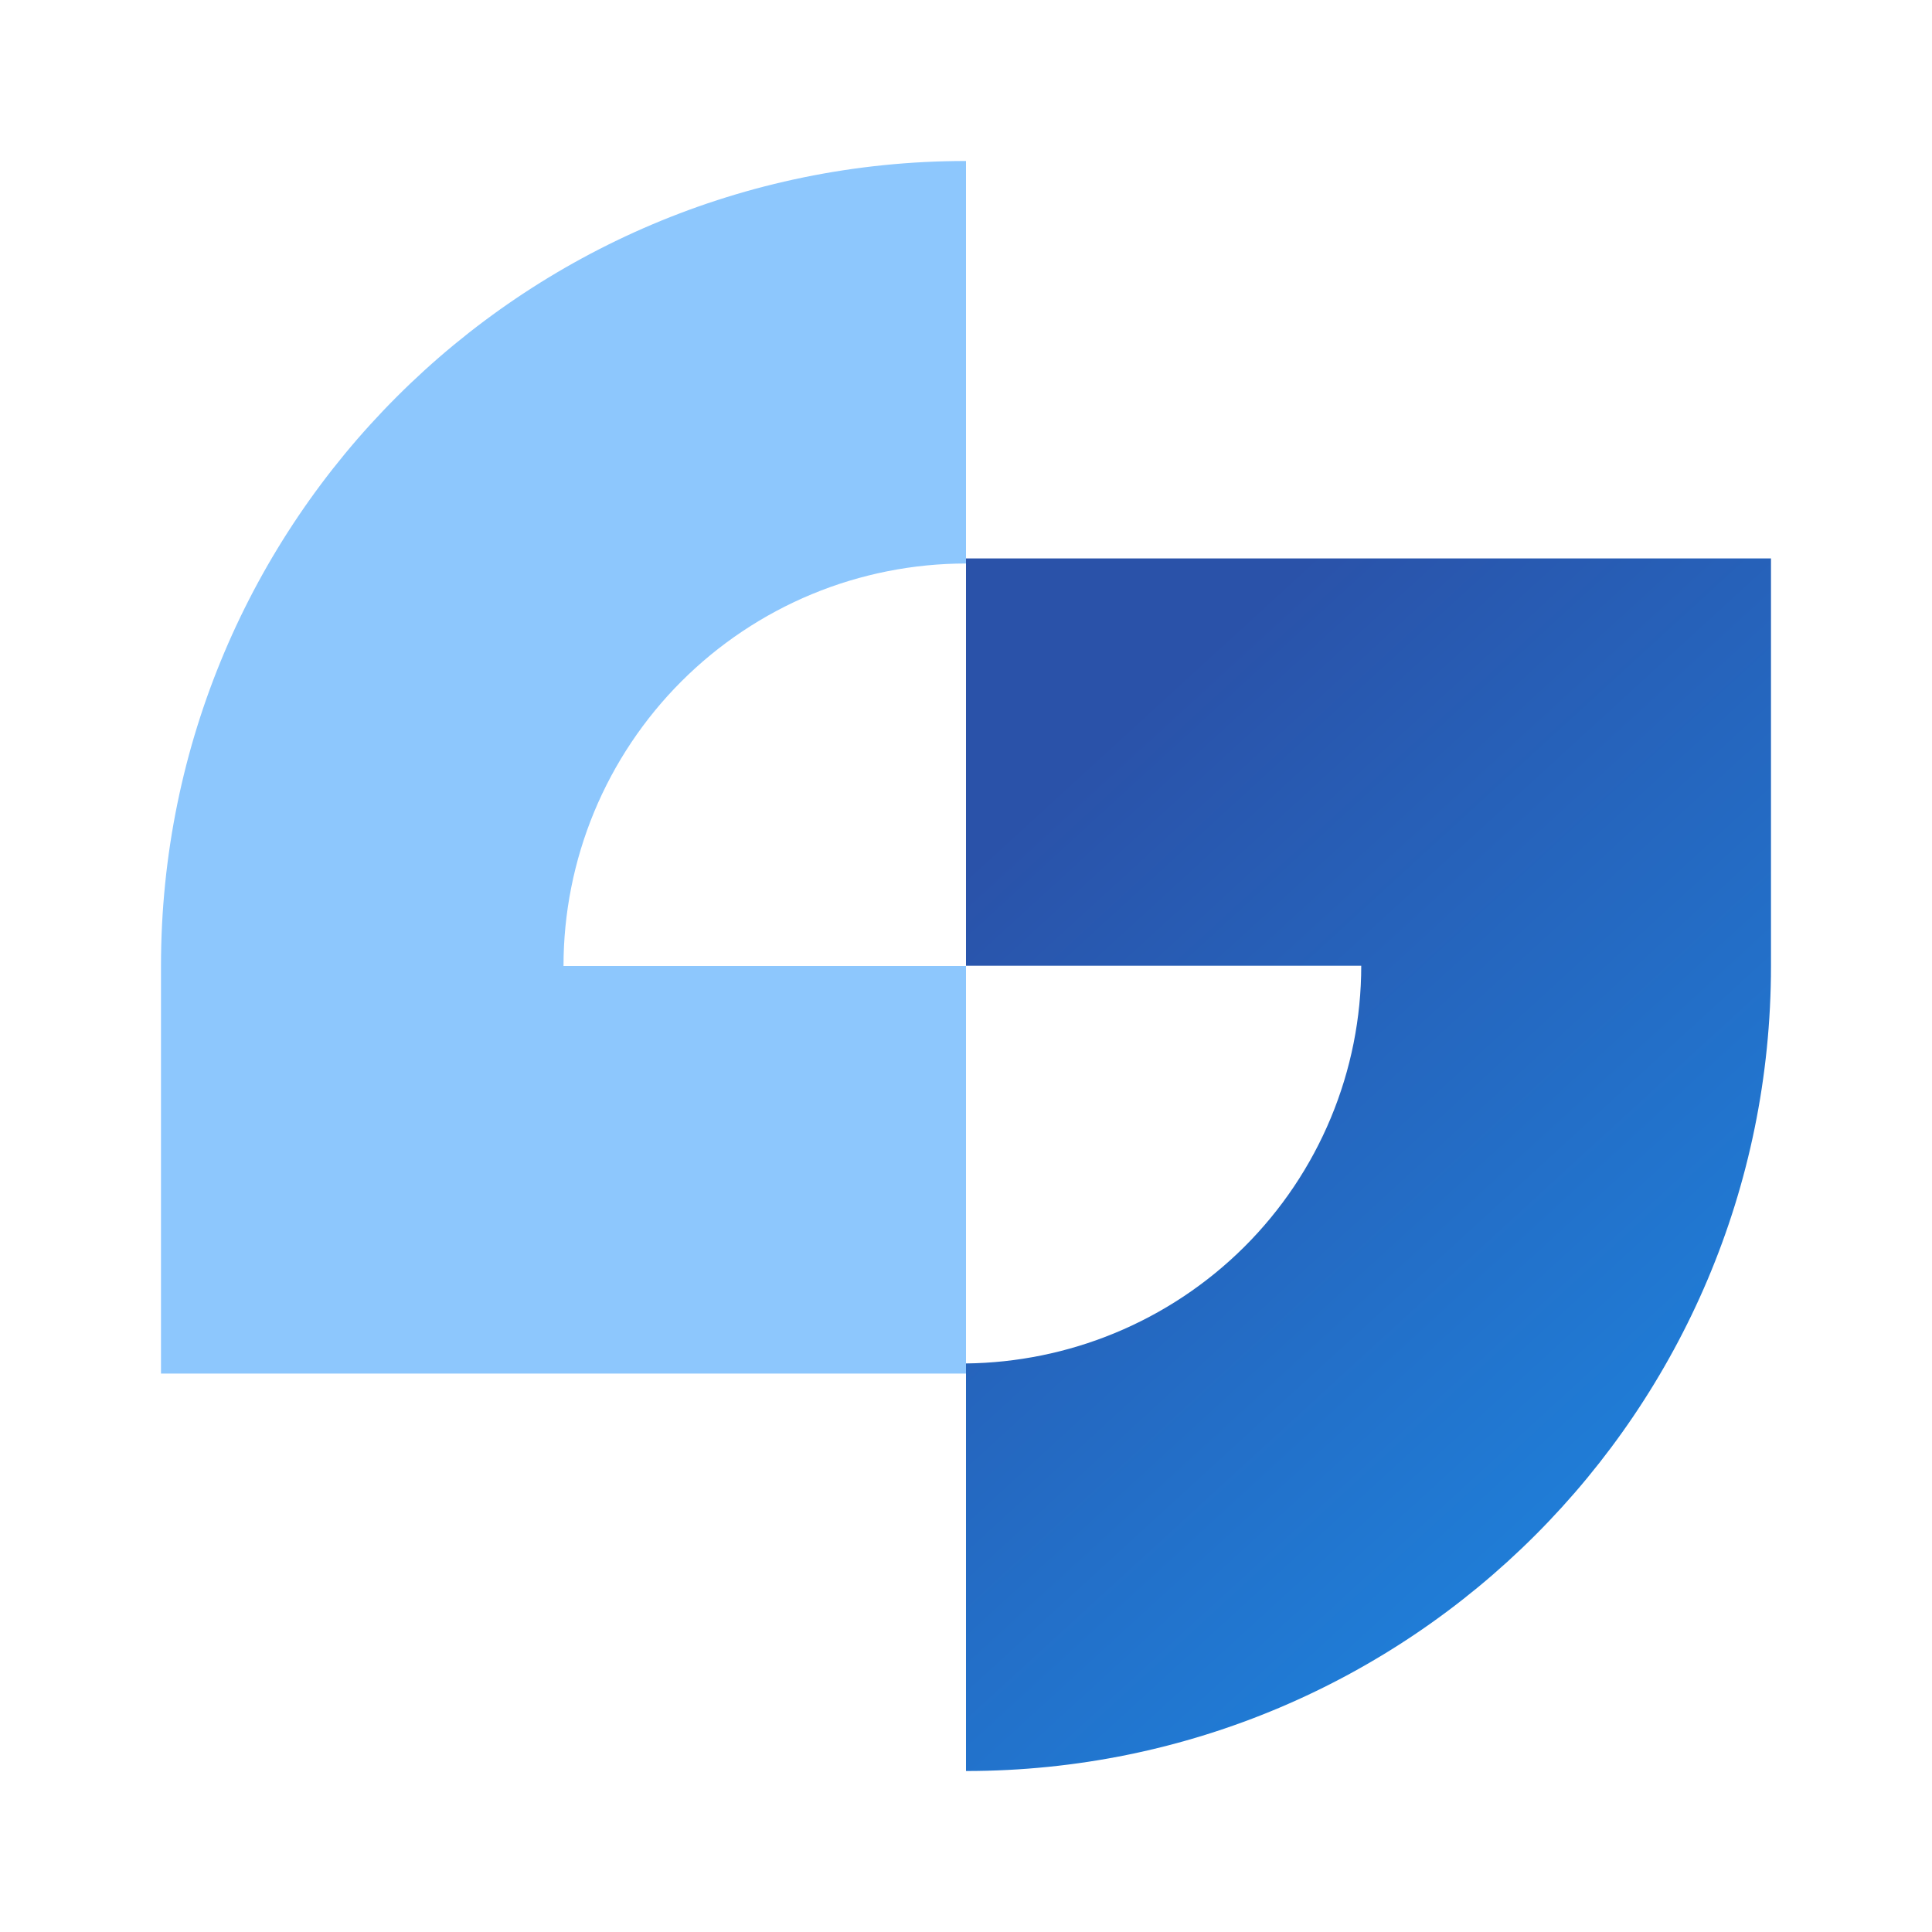 <svg width="64" height="64" viewBox="0 0 64 64" fill="none" xmlns="http://www.w3.org/2000/svg">
<path d="M32 58.667C46.727 58.667 58.666 46.728 58.666 32L58.666 18.499L32 18.499L32 31.991L45.093 31.991C45.093 33.721 44.751 35.434 44.085 37.033C43.42 38.632 42.444 40.084 41.215 41.308C39.985 42.531 38.525 43.502 36.918 44.164C35.358 44.807 33.688 45.147 32 45.166L32 58.667Z" fill="url(#paint0_linear_2789_3945)"/>
<path fill-rule="evenodd" clip-rule="evenodd" d="M32 5.333C17.272 5.333 5.333 17.272 5.333 32V45.501H32V5.333ZM26.898 19.681C28.515 19.012 30.249 18.667 32 18.667L32 32L18.667 32C18.667 30.249 19.012 28.515 19.681 26.898C20.352 25.28 21.334 23.81 22.572 22.572C23.81 21.334 25.28 20.352 26.898 19.681Z" fill="#8DC7FD"/>
<defs>
<linearGradient id="paint0_linear_2789_3945" x1="34.31" y1="26.626" x2="55.051" y2="49.272" gradientUnits="userSpaceOnUse">
<stop stop-color="#2A52A9"/>
<stop offset="1" stop-color="#1F7FD9"/>
</linearGradient>
</defs>
</svg>
